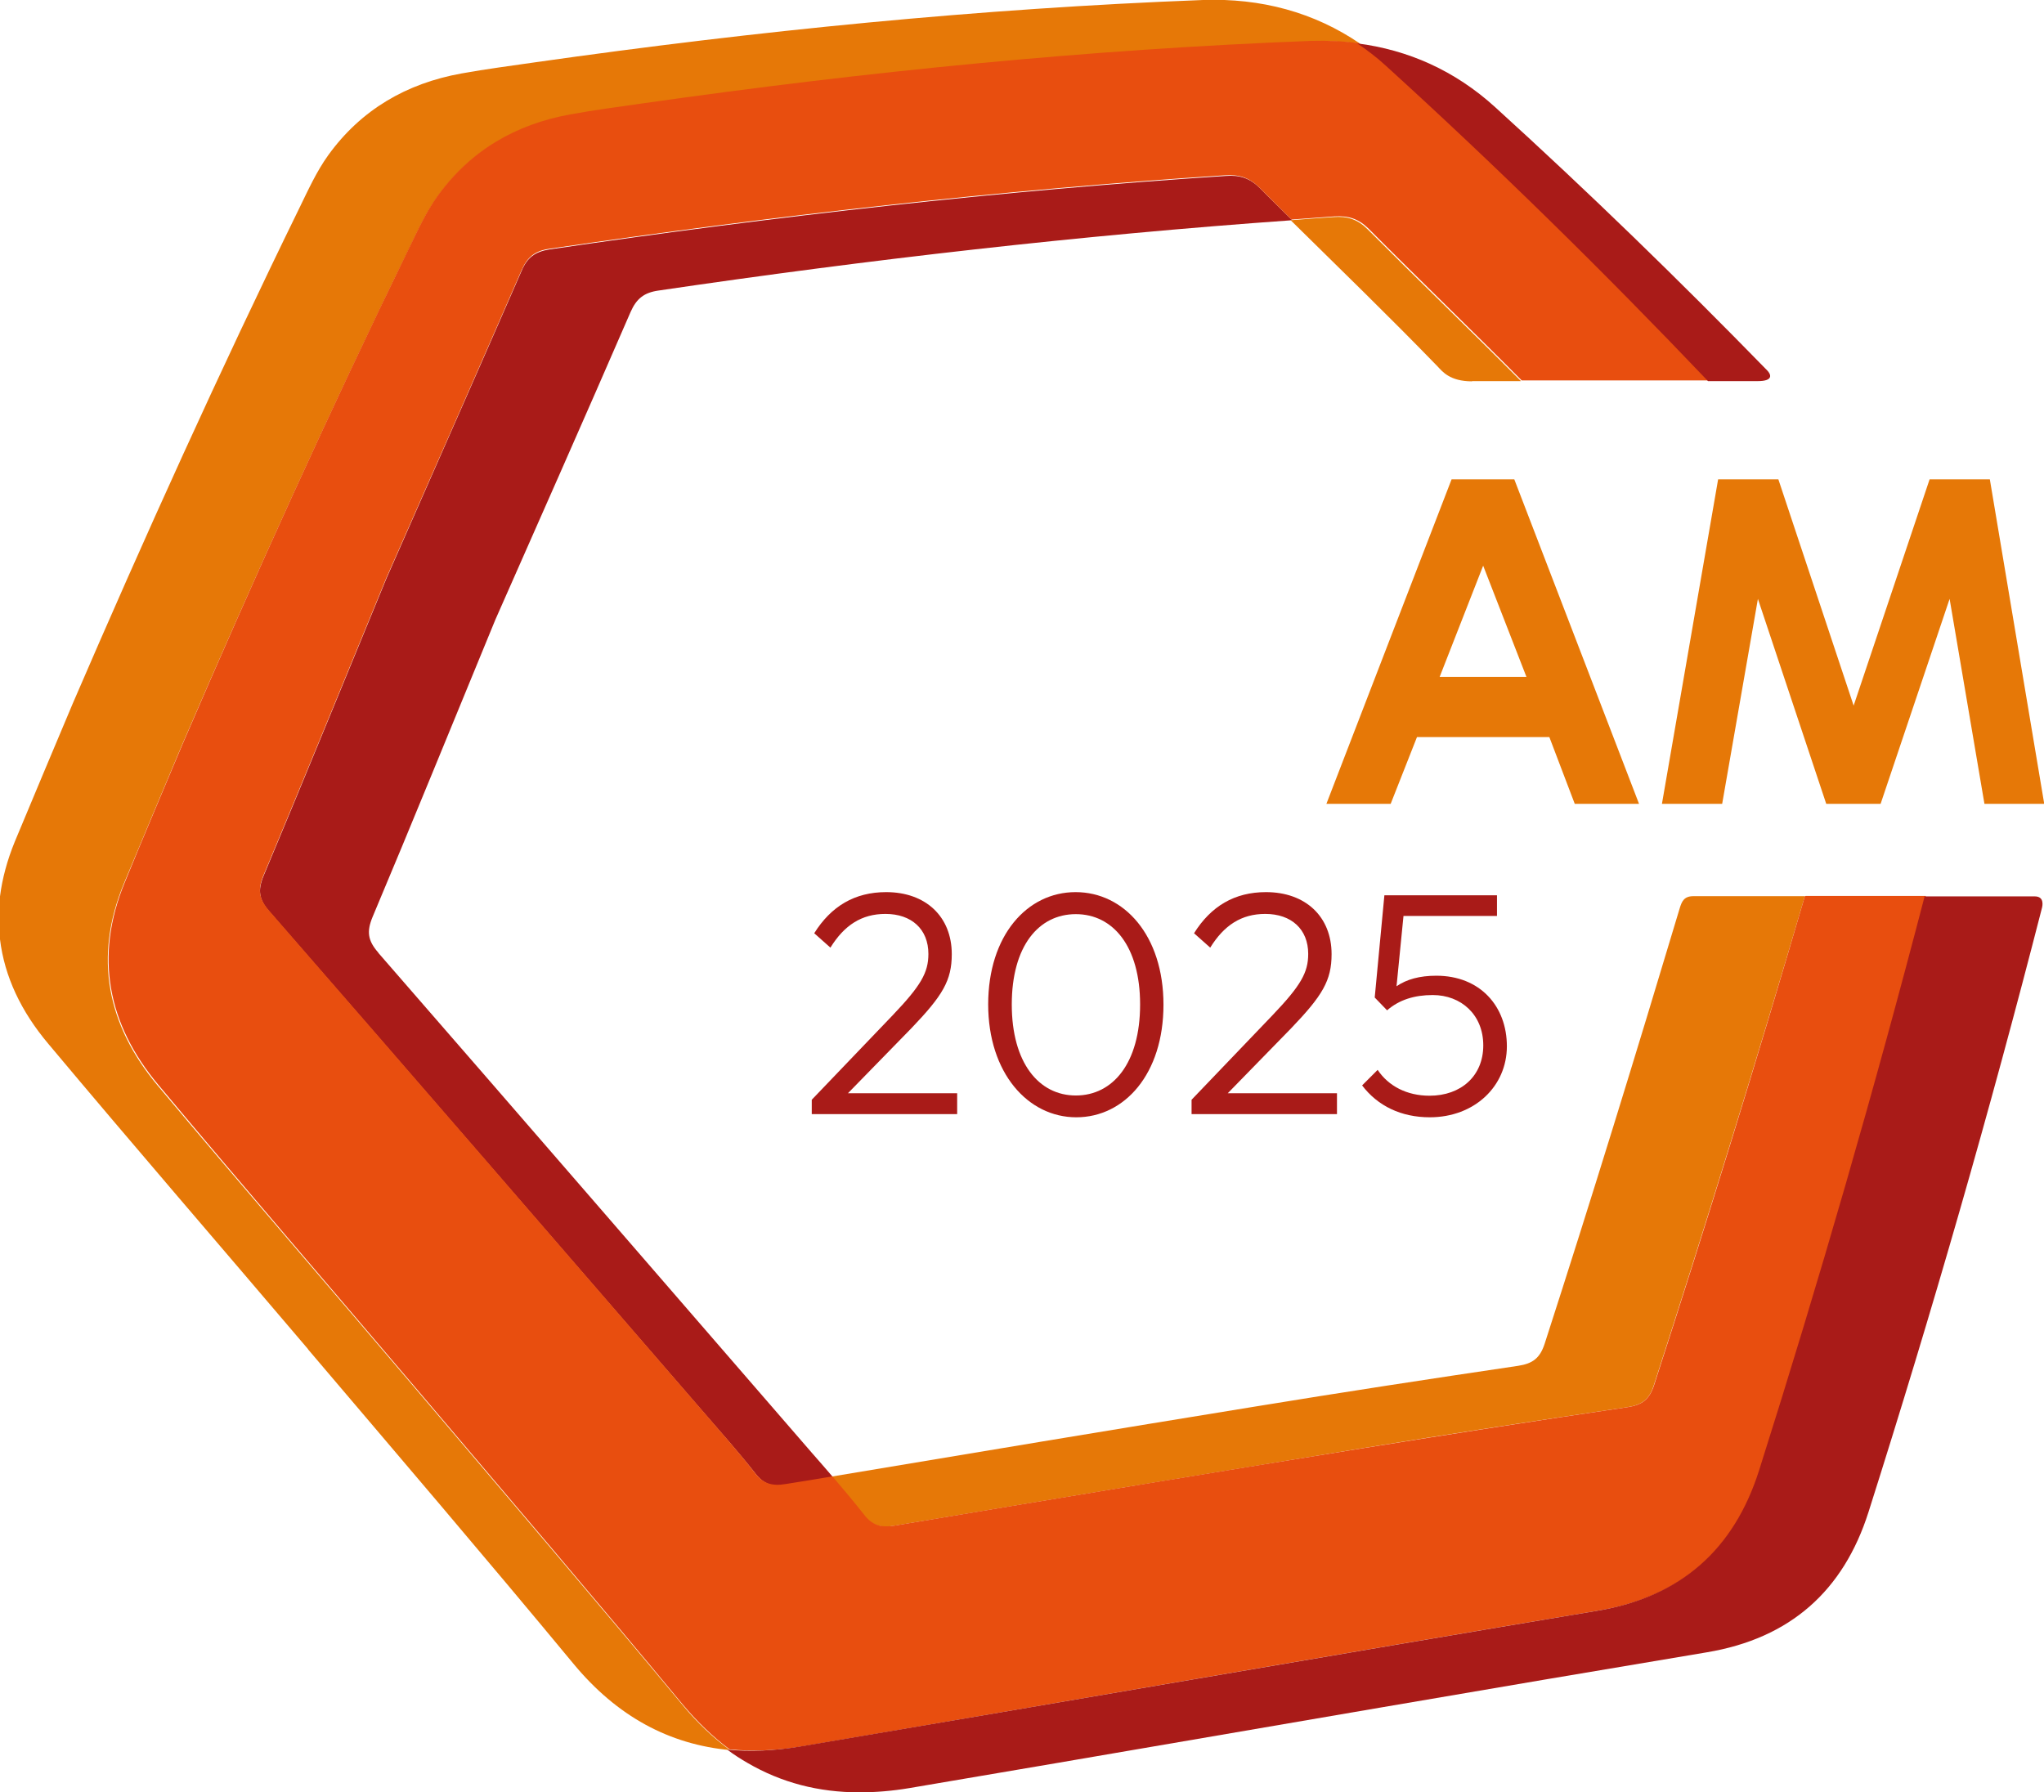 <svg xmlns="http://www.w3.org/2000/svg" id="Layer_2" data-name="Layer 2" viewBox="0 0 90.95 79.76"><defs><style>      .cls-1 {        fill: #a91b18;      }      .cls-2 {        fill: #e84e0f;      }      .cls-3 {        fill: #e67807;      }    </style></defs><g id="Layer_1-2" data-name="Layer 1"><g><path class="cls-3" d="M13.71,60.05c3.95,4.65,7.91,9.28,11.8,13.98,1.95,2.36,4.28,3.6,6.97,3.85-.74-.55-1.45-1.21-2.11-2.01-3.89-4.69-7.86-9.33-11.8-13.98-3.85-4.54-7.74-9.03-11.56-13.59-2.24-2.68-2.86-5.7-1.49-9,.85-2.05,1.72-4.1,2.58-6.15,3.2-7.42,6.53-14.78,10.08-22.04.39-.81.77-1.64,1.29-2.36,1.46-2.02,3.47-3.19,5.92-3.63,1.1-.2,2.2-.34,3.3-.5,9.86-1.39,19.75-2.39,29.7-2.77.73-.03,1.44,0,2.14.1C58.47.54,56.1-.09,53.53,0c-9.95.38-19.85,1.37-29.7,2.77-1.1.16-2.2.3-3.3.5-2.44.44-4.46,1.61-5.92,3.63-.52.72-.9,1.56-1.29,2.36-3.55,7.26-6.88,14.62-10.08,22.04-.86,2.05-1.73,4.1-2.58,6.15-.34.83-.56,1.65-.66,2.44v1.91c.2,1.65.93,3.2,2.15,4.65,3.82,4.56,7.71,9.06,11.56,13.59"></path><path class="cls-1" d="M16.83,42.39c-.47-.54-.52-.94-.25-1.59,1.75-4.15,3.44-8.32,5.46-13.22,1.8-4.08,3.93-8.88,6.02-13.7.26-.59.6-.86,1.24-.95,9.36-1.38,18.76-2.46,28.2-3.13-.48-.48-.97-.95-1.44-1.43-.44-.44-.9-.59-1.52-.54-10.08.66-20.1,1.8-30.09,3.27-.64.1-.99.36-1.24.95-2.1,4.82-4.23,9.62-6.02,13.7-2.02,4.9-3.72,9.07-5.46,13.22-.27.65-.21,1.06.25,1.59,6.45,7.41,12.87,14.83,19.3,22.26.79.91,1.59,1.81,2.33,2.75.38.49.77.61,1.38.51.69-.12,1.39-.23,2.08-.34-.31-.36-.62-.72-.93-1.07-6.43-7.42-12.85-14.85-19.3-22.26"></path><g><path class="cls-3" d="M65.5,16.96h2.18c-2.26-2.27-4.57-4.49-6.83-6.76-.44-.44-.9-.59-1.52-.54-.63.04-1.26.09-1.9.14,2.19,2.16,4.4,4.3,6.54,6.51.21.22.54.66,1.53.66Z"></path><path class="cls-3" d="M75.35,39.88c-.43,0-.52.25-.61.54-1.97,6.57-3.9,12.85-6.01,19.38-.21.64-.53.88-1.18.98-3.92.58-7.84,1.18-11.75,1.82-6.27,1.02-12.54,2.06-18.81,3.11.48.55.95,1.11,1.4,1.68.38.49.77.61,1.38.51,6.96-1.17,13.93-2.32,20.89-3.46,3.91-.64,7.83-1.24,11.75-1.82.65-.1.98-.34,1.18-.98,2.34-7.23,4.58-14.48,6.72-21.76h-4.96Z"></path></g><g><path class="cls-3" d="M64.59,21.33h2.79l5.55,14.44h-2.86l-1.13-2.97h-5.89l-1.17,2.97h-2.86l5.57-14.44ZM66,25.16l-1.94,4.96h3.86l-1.93-4.96Z"></path><path class="cls-3" d="M76.45,21.33h2.68l3.35,10.07,3.38-10.07h2.68l2.42,14.44h-2.66l-1.55-9.12-3.07,9.12h-2.42l-3.04-9.12-1.59,9.12h-2.68l2.5-14.44Z"></path></g><path class="cls-2" d="M80.31,39.88c-2.13,7.28-4.37,14.54-6.71,21.76-.21.64-.53.88-1.18.98-3.92.58-7.83,1.19-11.74,1.82-6.96,1.13-13.92,2.28-20.87,3.45-.61.1-1-.01-1.38-.51-.45-.57-.92-1.13-1.39-1.68-.69.12-1.39.23-2.08.34-.61.1-1-.01-1.38-.51-.74-.95-1.54-1.84-2.32-2.75-6.42-7.42-12.83-14.85-19.28-22.25-.47-.54-.52-.94-.25-1.59,1.74-4.15,3.44-8.32,5.46-13.22,1.8-4.08,3.92-8.88,6.02-13.7.26-.59.6-.86,1.24-.95,9.98-1.47,19.99-2.61,30.06-3.27.62-.04,1.07.1,1.52.54.48.48.96.96,1.44,1.43.63-.05,1.26-.09,1.9-.14.62-.04,1.07.1,1.52.54,2.26,2.27,4.57,4.49,6.82,6.76h8.34c-4.61-4.83-9.36-9.51-14.31-14.01-.41-.37-.84-.7-1.28-1-.69-.09-1.4-.12-2.13-.1-9.94.38-19.82,1.37-29.66,2.77-1.1.16-2.2.3-3.29.5-2.44.44-4.45,1.61-5.91,3.63-.52.72-.9,1.56-1.29,2.36-3.54,7.26-6.87,14.62-10.06,22.04-.86,2.05-1.73,4.09-2.57,6.15-1.36,3.3-.75,6.32,1.49,9,3.81,4.56,7.7,9.06,11.54,13.59,3.94,4.65,7.9,9.28,11.79,13.98.66.79,1.36,1.46,2.1,2.01,1.03.1,2.11.05,3.24-.14,11.81-2.01,23.61-4.07,35.42-6.04,3.73-.62,6.08-2.75,7.19-6.24,2.68-8.46,5.14-16.98,7.37-25.56h-5.34Z"></path><g><path class="cls-1" d="M76.01,16.96h2.2c.74,0,.58-.32.42-.48-3.92-4.02-7.94-7.93-12.1-11.71-1.79-1.63-3.87-2.55-6.14-2.84.44.3.87.62,1.28,1,4.95,4.5,9.72,9.19,14.33,14.03Z"></path><path class="cls-1" d="M85.64,39.88c-2.23,8.58-4.69,17.1-7.37,25.56-1.11,3.49-3.46,5.62-7.2,6.24-11.83,1.98-23.65,4.04-35.47,6.04-1.13.19-2.21.24-3.24.14.29.22.59.41.9.59,1.51.88,3.16,1.31,4.98,1.31.72,0,1.46-.06,2.23-.19,2.18-.37,4.35-.74,6.53-1.11,9.65-1.65,19.29-3.32,28.94-4.93,3.73-.62,6.09-2.75,7.2-6.24,2.85-8.98,5.38-17.76,7.72-26.89.02-.08.12-.51-.32-.51h-4.89Z"></path></g></g><g><path class="cls-1" d="M36.11,48.95l3.61-3.77c1.26-1.32,1.59-1.9,1.59-2.73,0-1.1-.75-1.78-1.91-1.78-1.06,0-1.83.5-2.45,1.5l-.72-.64c.75-1.2,1.8-1.83,3.2-1.83,1.76,0,2.92,1.09,2.92,2.76,0,1.17-.4,1.84-1.8,3.3l-2.82,2.89h4.86v.93h-6.47v-.64Z"></path><path class="cls-1" d="M43.97,44.7c0-3.07,1.73-5,3.89-5s3.91,1.93,3.91,5.01-1.73,5.01-3.88,5.01-3.92-1.97-3.92-5.03ZM50.73,44.7c0-2.58-1.2-4.02-2.86-4.02s-2.85,1.43-2.85,4.02,1.2,4.05,2.85,4.05,2.86-1.44,2.86-4.05Z"></path><path class="cls-1" d="M53.01,48.95l3.61-3.77c1.26-1.32,1.59-1.9,1.59-2.73,0-1.1-.75-1.78-1.91-1.78-1.06,0-1.83.5-2.45,1.5l-.72-.64c.75-1.2,1.8-1.83,3.2-1.83,1.76,0,2.92,1.09,2.92,2.76,0,1.17-.4,1.84-1.8,3.3l-2.82,2.89h4.86v.93h-6.47v-.64Z"></path><path class="cls-1" d="M60.61,48.3l.69-.69c.48.72,1.3,1.15,2.31,1.15,1.4,0,2.39-.88,2.39-2.24s-.98-2.24-2.25-2.24c-.81,0-1.49.21-2.03.68l-.55-.57.43-4.55h5.01v.92h-4.16l-.31,3.13c.45-.31,1.03-.47,1.77-.47,1.95,0,3.14,1.36,3.14,3.14s-1.44,3.16-3.43,3.16c-1.27,0-2.32-.5-3.02-1.43Z"></path></g></g></svg>